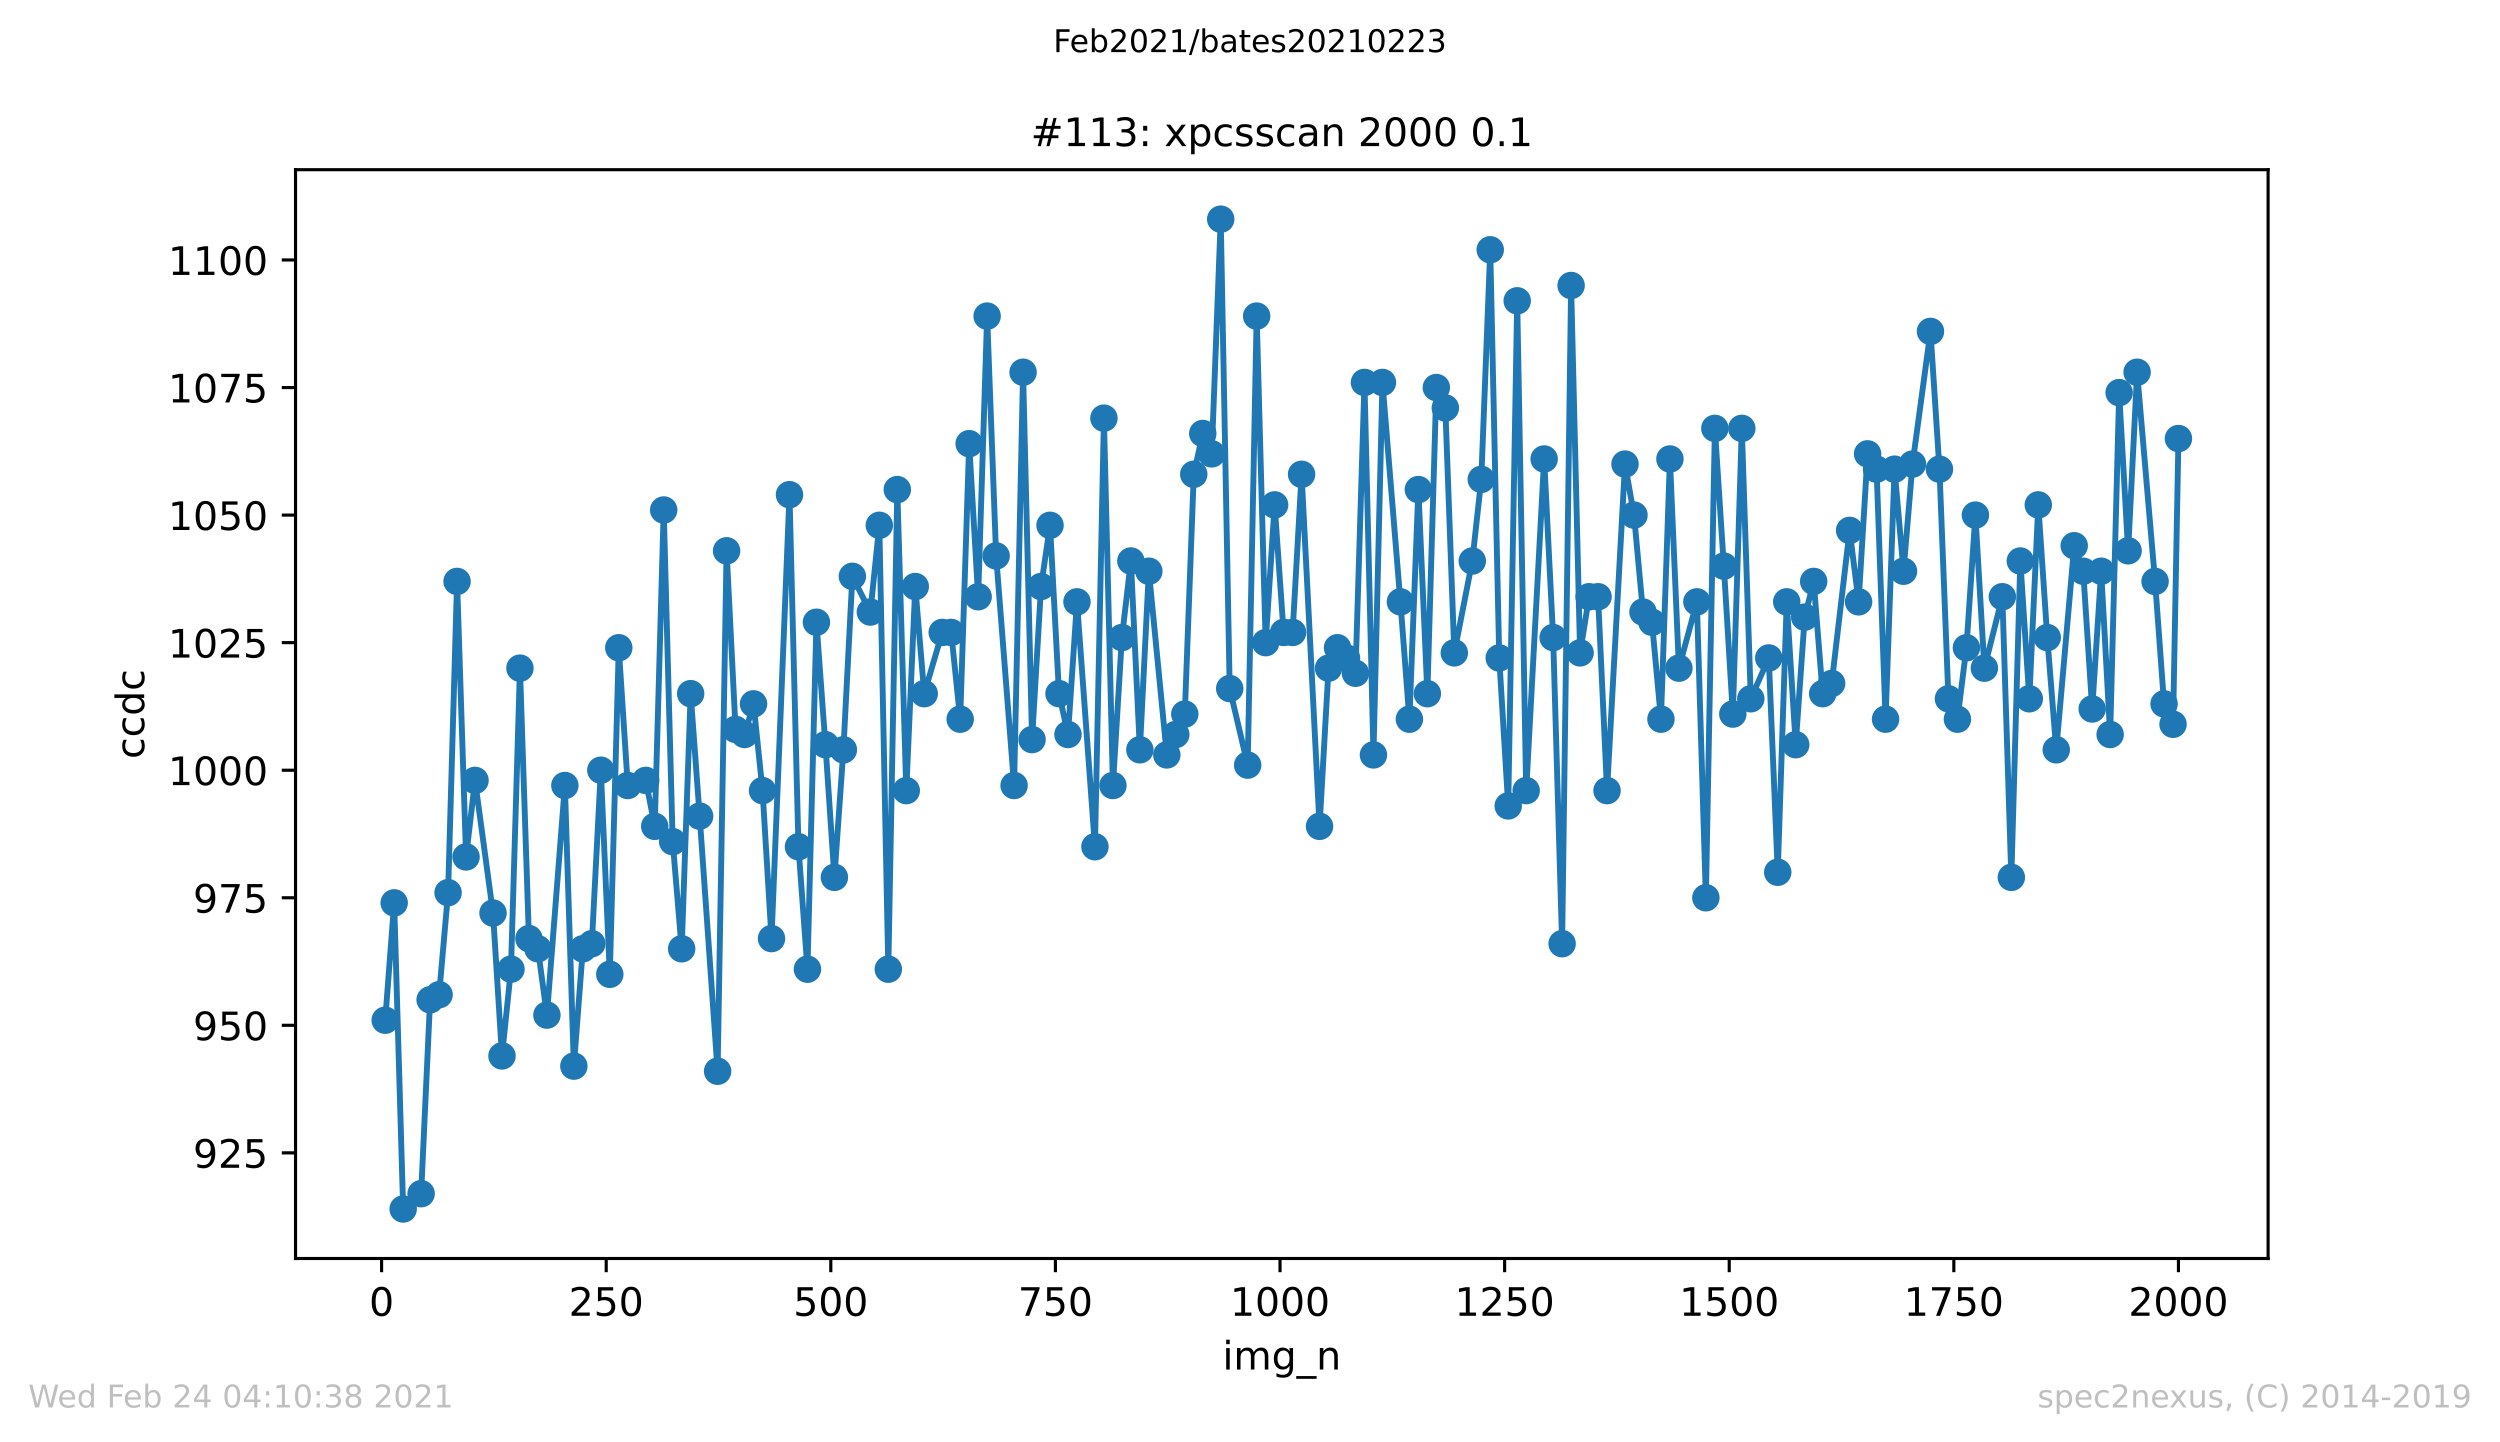 <?xml version="1.0" encoding="utf-8" standalone="no"?>
<!DOCTYPE svg PUBLIC "-//W3C//DTD SVG 1.1//EN"
  "http://www.w3.org/Graphics/SVG/1.1/DTD/svg11.dtd">
<!-- Created with matplotlib (https://matplotlib.org/) -->
<svg height="367.2pt" version="1.1" viewBox="0 0 636.48 367.2" width="636.48pt" xmlns="http://www.w3.org/2000/svg" xmlns:xlink="http://www.w3.org/1999/xlink">
 <defs>
  <style type="text/css">*{stroke-linecap:butt;stroke-linejoin:round;}</style>
 </defs>
 <g id="figure_1">
  <g id="patch_1">
   <path d="M 0 367.2 
L 636.48 367.2 
L 636.48 0 
L 0 0 
z
" style="fill:#ffffff;"/>
  </g>
  <g id="axes_1">
   <g id="patch_2">
    <path d="M 75.24 320.4 
L 577.44 320.4 
L 577.44 43.2 
L 75.24 43.2 
z
" style="fill:#ffffff;"/>
   </g>
   <g id="matplotlib.axis_1">
    <g id="xtick_1">
     <g id="line2d_1">
      <defs>
       <path d="M 0 0 
L 0 3.5 
" id="mc4f9c621b8" style="stroke:#000000;stroke-width:0.8;"/>
      </defs>
      <g>
       <use style="stroke:#000000;stroke-width:0.8;" x="97.152" xlink:href="#mc4f9c621b8" y="320.4"/>
      </g>
     </g>
     <g id="text_1">
      <!-- 0 -->
      <g transform="translate(93.971 334.998)scale(0.1 -0.1)">
       <defs>
        <path d="M 31.781 66.406 
Q 24.172 66.406 20.328 58.906 
Q 16.5 51.422 16.5 36.375 
Q 16.5 21.391 20.328 13.891 
Q 24.172 6.391 31.781 6.391 
Q 39.453 6.391 43.281 13.891 
Q 47.125 21.391 47.125 36.375 
Q 47.125 51.422 43.281 58.906 
Q 39.453 66.406 31.781 66.406 
z
M 31.781 74.219 
Q 44.047 74.219 50.516 64.516 
Q 56.984 54.828 56.984 36.375 
Q 56.984 17.969 50.516 8.266 
Q 44.047 -1.422 31.781 -1.422 
Q 19.531 -1.422 13.062 8.266 
Q 6.594 17.969 6.594 36.375 
Q 6.594 54.828 13.062 64.516 
Q 19.531 74.219 31.781 74.219 
z
" id="DejaVuSans-48"/>
       </defs>
       <use xlink:href="#DejaVuSans-48"/>
      </g>
     </g>
    </g>
    <g id="xtick_2">
     <g id="line2d_2">
      <g>
       <use style="stroke:#000000;stroke-width:0.8;" x="154.335" xlink:href="#mc4f9c621b8" y="320.4"/>
      </g>
     </g>
     <g id="text_2">
      <!-- 250 -->
      <g transform="translate(144.791 334.998)scale(0.1 -0.1)">
       <defs>
        <path d="M 19.188 8.297 
L 53.609 8.297 
L 53.609 0 
L 7.328 0 
L 7.328 8.297 
Q 12.938 14.109 22.625 23.891 
Q 32.328 33.688 34.812 36.531 
Q 39.547 41.844 41.422 45.531 
Q 43.312 49.219 43.312 52.781 
Q 43.312 58.594 39.234 62.25 
Q 35.156 65.922 28.609 65.922 
Q 23.969 65.922 18.812 64.312 
Q 13.672 62.703 7.812 59.422 
L 7.812 69.391 
Q 13.766 71.781 18.938 73 
Q 24.125 74.219 28.422 74.219 
Q 39.75 74.219 46.484 68.547 
Q 53.219 62.891 53.219 53.422 
Q 53.219 48.922 51.531 44.891 
Q 49.859 40.875 45.406 35.406 
Q 44.188 33.984 37.641 27.219 
Q 31.109 20.453 19.188 8.297 
z
" id="DejaVuSans-50"/>
        <path d="M 10.797 72.906 
L 49.516 72.906 
L 49.516 64.594 
L 19.828 64.594 
L 19.828 46.734 
Q 21.969 47.469 24.109 47.828 
Q 26.266 48.188 28.422 48.188 
Q 40.625 48.188 47.75 41.5 
Q 54.891 34.812 54.891 23.391 
Q 54.891 11.625 47.562 5.094 
Q 40.234 -1.422 26.906 -1.422 
Q 22.312 -1.422 17.547 -0.641 
Q 12.797 0.141 7.719 1.703 
L 7.719 11.625 
Q 12.109 9.234 16.797 8.062 
Q 21.484 6.891 26.703 6.891 
Q 35.156 6.891 40.078 11.328 
Q 45.016 15.766 45.016 23.391 
Q 45.016 31 40.078 35.438 
Q 35.156 39.891 26.703 39.891 
Q 22.75 39.891 18.812 39.016 
Q 14.891 38.141 10.797 36.281 
z
" id="DejaVuSans-53"/>
       </defs>
       <use xlink:href="#DejaVuSans-50"/>
       <use x="63.623" xlink:href="#DejaVuSans-53"/>
       <use x="127.246" xlink:href="#DejaVuSans-48"/>
      </g>
     </g>
    </g>
    <g id="xtick_3">
     <g id="line2d_3">
      <g>
       <use style="stroke:#000000;stroke-width:0.8;" x="211.517" xlink:href="#mc4f9c621b8" y="320.4"/>
      </g>
     </g>
     <g id="text_3">
      <!-- 500 -->
      <g transform="translate(201.974 334.998)scale(0.1 -0.1)">
       <use xlink:href="#DejaVuSans-53"/>
       <use x="63.623" xlink:href="#DejaVuSans-48"/>
       <use x="127.246" xlink:href="#DejaVuSans-48"/>
      </g>
     </g>
    </g>
    <g id="xtick_4">
     <g id="line2d_4">
      <g>
       <use style="stroke:#000000;stroke-width:0.8;" x="268.7" xlink:href="#mc4f9c621b8" y="320.4"/>
      </g>
     </g>
     <g id="text_4">
      <!-- 750 -->
      <g transform="translate(259.156 334.998)scale(0.1 -0.1)">
       <defs>
        <path d="M 8.203 72.906 
L 55.078 72.906 
L 55.078 68.703 
L 28.609 0 
L 18.312 0 
L 43.219 64.594 
L 8.203 64.594 
z
" id="DejaVuSans-55"/>
       </defs>
       <use xlink:href="#DejaVuSans-55"/>
       <use x="63.623" xlink:href="#DejaVuSans-53"/>
       <use x="127.246" xlink:href="#DejaVuSans-48"/>
      </g>
     </g>
    </g>
    <g id="xtick_5">
     <g id="line2d_5">
      <g>
       <use style="stroke:#000000;stroke-width:0.8;" x="325.883" xlink:href="#mc4f9c621b8" y="320.4"/>
      </g>
     </g>
     <g id="text_5">
      <!-- 1000 -->
      <g transform="translate(313.158 334.998)scale(0.1 -0.1)">
       <defs>
        <path d="M 12.406 8.297 
L 28.516 8.297 
L 28.516 63.922 
L 10.984 60.406 
L 10.984 69.391 
L 28.422 72.906 
L 38.281 72.906 
L 38.281 8.297 
L 54.391 8.297 
L 54.391 0 
L 12.406 0 
z
" id="DejaVuSans-49"/>
       </defs>
       <use xlink:href="#DejaVuSans-49"/>
       <use x="63.623" xlink:href="#DejaVuSans-48"/>
       <use x="127.246" xlink:href="#DejaVuSans-48"/>
       <use x="190.869" xlink:href="#DejaVuSans-48"/>
      </g>
     </g>
    </g>
    <g id="xtick_6">
     <g id="line2d_6">
      <g>
       <use style="stroke:#000000;stroke-width:0.8;" x="383.065" xlink:href="#mc4f9c621b8" y="320.4"/>
      </g>
     </g>
     <g id="text_6">
      <!-- 1250 -->
      <g transform="translate(370.34 334.998)scale(0.1 -0.1)">
       <use xlink:href="#DejaVuSans-49"/>
       <use x="63.623" xlink:href="#DejaVuSans-50"/>
       <use x="127.246" xlink:href="#DejaVuSans-53"/>
       <use x="190.869" xlink:href="#DejaVuSans-48"/>
      </g>
     </g>
    </g>
    <g id="xtick_7">
     <g id="line2d_7">
      <g>
       <use style="stroke:#000000;stroke-width:0.8;" x="440.248" xlink:href="#mc4f9c621b8" y="320.4"/>
      </g>
     </g>
     <g id="text_7">
      <!-- 1500 -->
      <g transform="translate(427.523 334.998)scale(0.1 -0.1)">
       <use xlink:href="#DejaVuSans-49"/>
       <use x="63.623" xlink:href="#DejaVuSans-53"/>
       <use x="127.246" xlink:href="#DejaVuSans-48"/>
       <use x="190.869" xlink:href="#DejaVuSans-48"/>
      </g>
     </g>
    </g>
    <g id="xtick_8">
     <g id="line2d_8">
      <g>
       <use style="stroke:#000000;stroke-width:0.8;" x="497.43" xlink:href="#mc4f9c621b8" y="320.4"/>
      </g>
     </g>
     <g id="text_8">
      <!-- 1750 -->
      <g transform="translate(484.705 334.998)scale(0.1 -0.1)">
       <use xlink:href="#DejaVuSans-49"/>
       <use x="63.623" xlink:href="#DejaVuSans-55"/>
       <use x="127.246" xlink:href="#DejaVuSans-53"/>
       <use x="190.869" xlink:href="#DejaVuSans-48"/>
      </g>
     </g>
    </g>
    <g id="xtick_9">
     <g id="line2d_9">
      <g>
       <use style="stroke:#000000;stroke-width:0.8;" x="554.613" xlink:href="#mc4f9c621b8" y="320.4"/>
      </g>
     </g>
     <g id="text_9">
      <!-- 2000 -->
      <g transform="translate(541.888 334.998)scale(0.1 -0.1)">
       <use xlink:href="#DejaVuSans-50"/>
       <use x="63.623" xlink:href="#DejaVuSans-48"/>
       <use x="127.246" xlink:href="#DejaVuSans-48"/>
       <use x="190.869" xlink:href="#DejaVuSans-48"/>
      </g>
     </g>
    </g>
    <g id="text_10">
     <!-- img_n -->
     <g transform="translate(311.238 348.677)scale(0.1 -0.1)">
      <defs>
       <path d="M 9.422 54.688 
L 18.406 54.688 
L 18.406 0 
L 9.422 0 
z
M 9.422 75.984 
L 18.406 75.984 
L 18.406 64.594 
L 9.422 64.594 
z
" id="DejaVuSans-105"/>
       <path d="M 52 44.188 
Q 55.375 50.25 60.062 53.125 
Q 64.75 56 71.094 56 
Q 79.641 56 84.281 50.016 
Q 88.922 44.047 88.922 33.016 
L 88.922 0 
L 79.891 0 
L 79.891 32.719 
Q 79.891 40.578 77.094 44.375 
Q 74.312 48.188 68.609 48.188 
Q 61.625 48.188 57.562 43.547 
Q 53.516 38.922 53.516 30.906 
L 53.516 0 
L 44.484 0 
L 44.484 32.719 
Q 44.484 40.625 41.703 44.406 
Q 38.922 48.188 33.109 48.188 
Q 26.219 48.188 22.156 43.531 
Q 18.109 38.875 18.109 30.906 
L 18.109 0 
L 9.078 0 
L 9.078 54.688 
L 18.109 54.688 
L 18.109 46.188 
Q 21.188 51.219 25.484 53.609 
Q 29.781 56 35.688 56 
Q 41.656 56 45.828 52.969 
Q 50 49.953 52 44.188 
z
" id="DejaVuSans-109"/>
       <path d="M 45.406 27.984 
Q 45.406 37.75 41.375 43.109 
Q 37.359 48.484 30.078 48.484 
Q 22.859 48.484 18.828 43.109 
Q 14.797 37.75 14.797 27.984 
Q 14.797 18.266 18.828 12.891 
Q 22.859 7.516 30.078 7.516 
Q 37.359 7.516 41.375 12.891 
Q 45.406 18.266 45.406 27.984 
z
M 54.391 6.781 
Q 54.391 -7.172 48.188 -13.984 
Q 42 -20.797 29.203 -20.797 
Q 24.469 -20.797 20.266 -20.094 
Q 16.062 -19.391 12.109 -17.922 
L 12.109 -9.188 
Q 16.062 -11.328 19.922 -12.344 
Q 23.781 -13.375 27.781 -13.375 
Q 36.625 -13.375 41.016 -8.766 
Q 45.406 -4.156 45.406 5.172 
L 45.406 9.625 
Q 42.625 4.781 38.281 2.391 
Q 33.938 0 27.875 0 
Q 17.828 0 11.672 7.656 
Q 5.516 15.328 5.516 27.984 
Q 5.516 40.672 11.672 48.328 
Q 17.828 56 27.875 56 
Q 33.938 56 38.281 53.609 
Q 42.625 51.219 45.406 46.391 
L 45.406 54.688 
L 54.391 54.688 
z
" id="DejaVuSans-103"/>
       <path d="M 50.984 -16.609 
L 50.984 -23.578 
L -0.984 -23.578 
L -0.984 -16.609 
z
" id="DejaVuSans-95"/>
       <path d="M 54.891 33.016 
L 54.891 0 
L 45.906 0 
L 45.906 32.719 
Q 45.906 40.484 42.875 44.328 
Q 39.844 48.188 33.797 48.188 
Q 26.516 48.188 22.312 43.547 
Q 18.109 38.922 18.109 30.906 
L 18.109 0 
L 9.078 0 
L 9.078 54.688 
L 18.109 54.688 
L 18.109 46.188 
Q 21.344 51.125 25.703 53.562 
Q 30.078 56 35.797 56 
Q 45.219 56 50.047 50.172 
Q 54.891 44.344 54.891 33.016 
z
" id="DejaVuSans-110"/>
      </defs>
      <use xlink:href="#DejaVuSans-105"/>
      <use x="27.783" xlink:href="#DejaVuSans-109"/>
      <use x="125.195" xlink:href="#DejaVuSans-103"/>
      <use x="188.672" xlink:href="#DejaVuSans-95"/>
      <use x="238.672" xlink:href="#DejaVuSans-110"/>
     </g>
    </g>
   </g>
   <g id="matplotlib.axis_2">
    <g id="ytick_1">
     <g id="line2d_10">
      <defs>
       <path d="M 0 0 
L -3.5 0 
" id="m27875264fd" style="stroke:#000000;stroke-width:0.8;"/>
      </defs>
      <g>
       <use style="stroke:#000000;stroke-width:0.8;" x="75.24" xlink:href="#m27875264fd" y="293.511"/>
      </g>
     </g>
     <g id="text_11">
      <!-- 925 -->
      <g transform="translate(49.153 297.311)scale(0.1 -0.1)">
       <defs>
        <path d="M 10.984 1.516 
L 10.984 10.5 
Q 14.703 8.734 18.5 7.812 
Q 22.312 6.891 25.984 6.891 
Q 35.75 6.891 40.891 13.453 
Q 46.047 20.016 46.781 33.406 
Q 43.953 29.203 39.594 26.953 
Q 35.25 24.703 29.984 24.703 
Q 19.047 24.703 12.672 31.312 
Q 6.297 37.938 6.297 49.422 
Q 6.297 60.641 12.938 67.422 
Q 19.578 74.219 30.609 74.219 
Q 43.266 74.219 49.922 64.516 
Q 56.594 54.828 56.594 36.375 
Q 56.594 19.141 48.406 8.859 
Q 40.234 -1.422 26.422 -1.422 
Q 22.703 -1.422 18.891 -0.688 
Q 15.094 0.047 10.984 1.516 
z
M 30.609 32.422 
Q 37.25 32.422 41.125 36.953 
Q 45.016 41.5 45.016 49.422 
Q 45.016 57.281 41.125 61.844 
Q 37.25 66.406 30.609 66.406 
Q 23.969 66.406 20.094 61.844 
Q 16.219 57.281 16.219 49.422 
Q 16.219 41.5 20.094 36.953 
Q 23.969 32.422 30.609 32.422 
z
" id="DejaVuSans-57"/>
       </defs>
       <use xlink:href="#DejaVuSans-57"/>
       <use x="63.623" xlink:href="#DejaVuSans-50"/>
       <use x="127.246" xlink:href="#DejaVuSans-53"/>
      </g>
     </g>
    </g>
    <g id="ytick_2">
     <g id="line2d_11">
      <g>
       <use style="stroke:#000000;stroke-width:0.8;" x="75.24" xlink:href="#m27875264fd" y="261.037"/>
      </g>
     </g>
     <g id="text_12">
      <!-- 950 -->
      <g transform="translate(49.153 264.836)scale(0.1 -0.1)">
       <use xlink:href="#DejaVuSans-57"/>
       <use x="63.623" xlink:href="#DejaVuSans-53"/>
       <use x="127.246" xlink:href="#DejaVuSans-48"/>
      </g>
     </g>
    </g>
    <g id="ytick_3">
     <g id="line2d_12">
      <g>
       <use style="stroke:#000000;stroke-width:0.8;" x="75.24" xlink:href="#m27875264fd" y="228.563"/>
      </g>
     </g>
     <g id="text_13">
      <!-- 975 -->
      <g transform="translate(49.153 232.362)scale(0.1 -0.1)">
       <use xlink:href="#DejaVuSans-57"/>
       <use x="63.623" xlink:href="#DejaVuSans-55"/>
       <use x="127.246" xlink:href="#DejaVuSans-53"/>
      </g>
     </g>
    </g>
    <g id="ytick_4">
     <g id="line2d_13">
      <g>
       <use style="stroke:#000000;stroke-width:0.8;" x="75.24" xlink:href="#m27875264fd" y="196.089"/>
      </g>
     </g>
     <g id="text_14">
      <!-- 1000 -->
      <g transform="translate(42.79 199.888)scale(0.1 -0.1)">
       <use xlink:href="#DejaVuSans-49"/>
       <use x="63.623" xlink:href="#DejaVuSans-48"/>
       <use x="127.246" xlink:href="#DejaVuSans-48"/>
       <use x="190.869" xlink:href="#DejaVuSans-48"/>
      </g>
     </g>
    </g>
    <g id="ytick_5">
     <g id="line2d_14">
      <g>
       <use style="stroke:#000000;stroke-width:0.8;" x="75.24" xlink:href="#m27875264fd" y="163.614"/>
      </g>
     </g>
     <g id="text_15">
      <!-- 1025 -->
      <g transform="translate(42.79 167.414)scale(0.1 -0.1)">
       <use xlink:href="#DejaVuSans-49"/>
       <use x="63.623" xlink:href="#DejaVuSans-48"/>
       <use x="127.246" xlink:href="#DejaVuSans-50"/>
       <use x="190.869" xlink:href="#DejaVuSans-53"/>
      </g>
     </g>
    </g>
    <g id="ytick_6">
     <g id="line2d_15">
      <g>
       <use style="stroke:#000000;stroke-width:0.8;" x="75.24" xlink:href="#m27875264fd" y="131.14"/>
      </g>
     </g>
     <g id="text_16">
      <!-- 1050 -->
      <g transform="translate(42.79 134.939)scale(0.1 -0.1)">
       <use xlink:href="#DejaVuSans-49"/>
       <use x="63.623" xlink:href="#DejaVuSans-48"/>
       <use x="127.246" xlink:href="#DejaVuSans-53"/>
       <use x="190.869" xlink:href="#DejaVuSans-48"/>
      </g>
     </g>
    </g>
    <g id="ytick_7">
     <g id="line2d_16">
      <g>
       <use style="stroke:#000000;stroke-width:0.8;" x="75.24" xlink:href="#m27875264fd" y="98.666"/>
      </g>
     </g>
     <g id="text_17">
      <!-- 1075 -->
      <g transform="translate(42.79 102.465)scale(0.1 -0.1)">
       <use xlink:href="#DejaVuSans-49"/>
       <use x="63.623" xlink:href="#DejaVuSans-48"/>
       <use x="127.246" xlink:href="#DejaVuSans-55"/>
       <use x="190.869" xlink:href="#DejaVuSans-53"/>
      </g>
     </g>
    </g>
    <g id="ytick_8">
     <g id="line2d_17">
      <g>
       <use style="stroke:#000000;stroke-width:0.8;" x="75.24" xlink:href="#m27875264fd" y="66.192"/>
      </g>
     </g>
     <g id="text_18">
      <!-- 1100 -->
      <g transform="translate(42.79 69.991)scale(0.1 -0.1)">
       <use xlink:href="#DejaVuSans-49"/>
       <use x="63.623" xlink:href="#DejaVuSans-49"/>
       <use x="127.246" xlink:href="#DejaVuSans-48"/>
       <use x="190.869" xlink:href="#DejaVuSans-48"/>
      </g>
     </g>
    </g>
    <g id="text_19">
     <!-- ccdc -->
     <g transform="translate(36.71 193.222)rotate(-90)scale(0.1 -0.1)">
      <defs>
       <path d="M 48.781 52.594 
L 48.781 44.188 
Q 44.969 46.297 41.141 47.344 
Q 37.312 48.391 33.406 48.391 
Q 24.656 48.391 19.812 42.844 
Q 14.984 37.312 14.984 27.297 
Q 14.984 17.281 19.812 11.734 
Q 24.656 6.203 33.406 6.203 
Q 37.312 6.203 41.141 7.25 
Q 44.969 8.297 48.781 10.406 
L 48.781 2.094 
Q 45.016 0.344 40.984 -0.531 
Q 36.969 -1.422 32.422 -1.422 
Q 20.062 -1.422 12.781 6.344 
Q 5.516 14.109 5.516 27.297 
Q 5.516 40.672 12.859 48.328 
Q 20.219 56 33.016 56 
Q 37.156 56 41.109 55.141 
Q 45.062 54.297 48.781 52.594 
z
" id="DejaVuSans-99"/>
       <path d="M 45.406 46.391 
L 45.406 75.984 
L 54.391 75.984 
L 54.391 0 
L 45.406 0 
L 45.406 8.203 
Q 42.578 3.328 38.25 0.953 
Q 33.938 -1.422 27.875 -1.422 
Q 17.969 -1.422 11.734 6.484 
Q 5.516 14.406 5.516 27.297 
Q 5.516 40.188 11.734 48.094 
Q 17.969 56 27.875 56 
Q 33.938 56 38.25 53.625 
Q 42.578 51.266 45.406 46.391 
z
M 14.797 27.297 
Q 14.797 17.391 18.875 11.75 
Q 22.953 6.109 30.078 6.109 
Q 37.203 6.109 41.297 11.75 
Q 45.406 17.391 45.406 27.297 
Q 45.406 37.203 41.297 42.844 
Q 37.203 48.484 30.078 48.484 
Q 22.953 48.484 18.875 42.844 
Q 14.797 37.203 14.797 27.297 
z
" id="DejaVuSans-100"/>
      </defs>
      <use xlink:href="#DejaVuSans-99"/>
      <use x="54.98" xlink:href="#DejaVuSans-99"/>
      <use x="109.961" xlink:href="#DejaVuSans-100"/>
      <use x="173.438" xlink:href="#DejaVuSans-99"/>
     </g>
    </g>
   </g>
   <g id="line2d_18">
    <path clip-path="url(#pc8fe4d34df)" d="M 98.067 259.738 
L 100.355 229.862 
L 102.642 307.8 
L 107.216 303.903 
L 109.504 254.542 
L 111.791 253.243 
L 114.078 227.264 
L 116.366 148.027 
L 118.653 218.171 
L 120.94 198.687 
L 125.515 232.46 
L 127.802 268.831 
L 130.089 246.748 
L 132.377 170.109 
L 134.664 238.955 
L 136.951 241.553 
L 139.239 258.439 
L 143.813 199.986 
L 146.101 271.429 
L 148.388 241.553 
L 150.675 240.254 
L 152.963 196.089 
L 155.25 248.047 
L 157.537 164.913 
L 159.824 199.986 
L 164.399 198.687 
L 166.686 210.377 
L 168.974 129.841 
L 171.261 214.274 
L 173.548 241.553 
L 175.836 176.604 
L 178.123 207.779 
L 182.697 272.728 
L 184.985 140.233 
L 187.272 185.697 
L 189.559 186.996 
L 191.847 179.202 
L 194.134 201.285 
L 196.421 238.955 
L 200.996 125.944 
L 203.283 215.573 
L 205.57 246.748 
L 207.858 158.419 
L 210.145 189.594 
L 212.432 223.367 
L 214.72 190.893 
L 217.007 146.728 
L 221.582 155.821 
L 223.869 133.738 
L 226.156 246.748 
L 228.443 124.645 
L 230.731 201.285 
L 233.018 149.326 
L 235.305 176.604 
L 239.88 161.016 
L 242.167 161.016 
L 244.455 183.099 
L 246.742 112.955 
L 249.029 151.924 
L 251.316 80.48 
L 253.604 141.532 
L 258.178 199.986 
L 260.466 94.769 
L 262.753 188.295 
L 265.04 149.326 
L 267.328 133.738 
L 269.615 176.604 
L 271.902 186.996 
L 274.19 153.223 
L 278.764 215.573 
L 281.051 106.46 
L 283.339 199.986 
L 285.626 162.315 
L 287.913 142.831 
L 290.201 190.893 
L 292.488 145.429 
L 297.063 192.192 
L 301.637 181.8 
L 303.924 120.748 
L 306.212 110.357 
L 308.499 115.553 
L 310.786 55.8 
L 313.074 175.305 
L 317.648 194.79 
L 319.936 80.48 
L 322.223 163.614 
L 324.51 128.542 
L 326.797 161.016 
L 329.085 161.016 
L 331.372 120.748 
L 335.947 210.377 
L 338.234 170.109 
L 340.521 164.913 
L 342.809 167.511 
L 345.096 171.408 
L 347.383 97.367 
L 349.67 192.192 
L 351.958 97.367 
L 356.532 153.223 
L 358.82 183.099 
L 361.107 124.645 
L 363.394 176.604 
L 365.682 98.666 
L 367.969 103.862 
L 370.256 166.212 
L 374.831 142.831 
L 377.118 122.047 
L 379.405 63.594 
L 381.693 167.511 
L 383.98 205.181 
L 386.267 76.584 
L 388.555 201.285 
L 393.129 116.852 
L 395.417 162.315 
L 397.704 240.254 
L 399.991 72.687 
L 402.278 166.212 
L 404.566 151.924 
L 406.853 151.924 
L 409.14 201.285 
L 413.715 118.151 
L 416.002 131.14 
L 418.29 155.821 
L 420.577 158.419 
L 422.864 183.099 
L 425.151 116.852 
L 427.439 170.109 
L 432.013 153.223 
L 434.301 228.563 
L 436.588 109.058 
L 438.875 144.13 
L 441.163 181.8 
L 443.45 109.058 
L 445.737 177.903 
L 450.312 167.511 
L 452.599 222.068 
L 454.886 153.223 
L 457.174 189.594 
L 459.461 157.12 
L 461.748 148.027 
L 464.036 176.604 
L 466.323 174.006 
L 470.897 135.037 
L 473.185 153.223 
L 475.472 115.553 
L 477.759 119.449 
L 480.047 183.099 
L 482.334 119.449 
L 484.621 145.429 
L 486.909 118.151 
L 491.483 84.377 
L 493.77 119.449 
L 496.058 177.903 
L 498.345 183.099 
L 500.632 164.913 
L 502.92 131.14 
L 505.207 170.109 
L 509.782 151.924 
L 512.069 223.367 
L 514.356 142.831 
L 516.644 177.903 
L 518.931 128.542 
L 521.218 162.315 
L 523.505 190.893 
L 528.08 138.934 
L 530.367 145.429 
L 532.655 180.501 
L 534.942 145.429 
L 537.229 186.996 
L 539.517 99.965 
L 541.804 140.233 
L 544.091 94.769 
L 548.666 148.027 
L 550.953 179.202 
L 553.24 184.398 
L 554.613 111.656 
L 554.613 111.656 
" style="fill:none;stroke:#1f77b4;stroke-linecap:square;stroke-width:1.5;"/>
    <defs>
     <path d="M 0 3 
C 0.796 3 1.559 2.684 2.121 2.121 
C 2.684 1.559 3 0.796 3 0 
C 3 -0.796 2.684 -1.559 2.121 -2.121 
C 1.559 -2.684 0.796 -3 0 -3 
C -0.796 -3 -1.559 -2.684 -2.121 -2.121 
C -2.684 -1.559 -3 -0.796 -3 0 
C -3 0.796 -2.684 1.559 -2.121 2.121 
C -1.559 2.684 -0.796 3 0 3 
z
" id="m22f9bd5624" style="stroke:#1f77b4;"/>
    </defs>
    <g clip-path="url(#pc8fe4d34df)">
     <use style="fill:#1f77b4;stroke:#1f77b4;" x="98.067" xlink:href="#m22f9bd5624" y="259.738"/>
     <use style="fill:#1f77b4;stroke:#1f77b4;" x="100.355" xlink:href="#m22f9bd5624" y="229.862"/>
     <use style="fill:#1f77b4;stroke:#1f77b4;" x="102.642" xlink:href="#m22f9bd5624" y="307.8"/>
     <use style="fill:#1f77b4;stroke:#1f77b4;" x="107.216" xlink:href="#m22f9bd5624" y="303.903"/>
     <use style="fill:#1f77b4;stroke:#1f77b4;" x="109.504" xlink:href="#m22f9bd5624" y="254.542"/>
     <use style="fill:#1f77b4;stroke:#1f77b4;" x="111.791" xlink:href="#m22f9bd5624" y="253.243"/>
     <use style="fill:#1f77b4;stroke:#1f77b4;" x="114.078" xlink:href="#m22f9bd5624" y="227.264"/>
     <use style="fill:#1f77b4;stroke:#1f77b4;" x="116.366" xlink:href="#m22f9bd5624" y="148.027"/>
     <use style="fill:#1f77b4;stroke:#1f77b4;" x="118.653" xlink:href="#m22f9bd5624" y="218.171"/>
     <use style="fill:#1f77b4;stroke:#1f77b4;" x="120.94" xlink:href="#m22f9bd5624" y="198.687"/>
     <use style="fill:#1f77b4;stroke:#1f77b4;" x="125.515" xlink:href="#m22f9bd5624" y="232.46"/>
     <use style="fill:#1f77b4;stroke:#1f77b4;" x="127.802" xlink:href="#m22f9bd5624" y="268.831"/>
     <use style="fill:#1f77b4;stroke:#1f77b4;" x="130.089" xlink:href="#m22f9bd5624" y="246.748"/>
     <use style="fill:#1f77b4;stroke:#1f77b4;" x="132.377" xlink:href="#m22f9bd5624" y="170.109"/>
     <use style="fill:#1f77b4;stroke:#1f77b4;" x="134.664" xlink:href="#m22f9bd5624" y="238.955"/>
     <use style="fill:#1f77b4;stroke:#1f77b4;" x="136.951" xlink:href="#m22f9bd5624" y="241.553"/>
     <use style="fill:#1f77b4;stroke:#1f77b4;" x="139.239" xlink:href="#m22f9bd5624" y="258.439"/>
     <use style="fill:#1f77b4;stroke:#1f77b4;" x="143.813" xlink:href="#m22f9bd5624" y="199.986"/>
     <use style="fill:#1f77b4;stroke:#1f77b4;" x="146.101" xlink:href="#m22f9bd5624" y="271.429"/>
     <use style="fill:#1f77b4;stroke:#1f77b4;" x="148.388" xlink:href="#m22f9bd5624" y="241.553"/>
     <use style="fill:#1f77b4;stroke:#1f77b4;" x="150.675" xlink:href="#m22f9bd5624" y="240.254"/>
     <use style="fill:#1f77b4;stroke:#1f77b4;" x="152.963" xlink:href="#m22f9bd5624" y="196.089"/>
     <use style="fill:#1f77b4;stroke:#1f77b4;" x="155.25" xlink:href="#m22f9bd5624" y="248.047"/>
     <use style="fill:#1f77b4;stroke:#1f77b4;" x="157.537" xlink:href="#m22f9bd5624" y="164.913"/>
     <use style="fill:#1f77b4;stroke:#1f77b4;" x="159.824" xlink:href="#m22f9bd5624" y="199.986"/>
     <use style="fill:#1f77b4;stroke:#1f77b4;" x="164.399" xlink:href="#m22f9bd5624" y="198.687"/>
     <use style="fill:#1f77b4;stroke:#1f77b4;" x="166.686" xlink:href="#m22f9bd5624" y="210.377"/>
     <use style="fill:#1f77b4;stroke:#1f77b4;" x="168.974" xlink:href="#m22f9bd5624" y="129.841"/>
     <use style="fill:#1f77b4;stroke:#1f77b4;" x="171.261" xlink:href="#m22f9bd5624" y="214.274"/>
     <use style="fill:#1f77b4;stroke:#1f77b4;" x="173.548" xlink:href="#m22f9bd5624" y="241.553"/>
     <use style="fill:#1f77b4;stroke:#1f77b4;" x="175.836" xlink:href="#m22f9bd5624" y="176.604"/>
     <use style="fill:#1f77b4;stroke:#1f77b4;" x="178.123" xlink:href="#m22f9bd5624" y="207.779"/>
     <use style="fill:#1f77b4;stroke:#1f77b4;" x="182.697" xlink:href="#m22f9bd5624" y="272.728"/>
     <use style="fill:#1f77b4;stroke:#1f77b4;" x="184.985" xlink:href="#m22f9bd5624" y="140.233"/>
     <use style="fill:#1f77b4;stroke:#1f77b4;" x="187.272" xlink:href="#m22f9bd5624" y="185.697"/>
     <use style="fill:#1f77b4;stroke:#1f77b4;" x="189.559" xlink:href="#m22f9bd5624" y="186.996"/>
     <use style="fill:#1f77b4;stroke:#1f77b4;" x="191.847" xlink:href="#m22f9bd5624" y="179.202"/>
     <use style="fill:#1f77b4;stroke:#1f77b4;" x="194.134" xlink:href="#m22f9bd5624" y="201.285"/>
     <use style="fill:#1f77b4;stroke:#1f77b4;" x="196.421" xlink:href="#m22f9bd5624" y="238.955"/>
     <use style="fill:#1f77b4;stroke:#1f77b4;" x="200.996" xlink:href="#m22f9bd5624" y="125.944"/>
     <use style="fill:#1f77b4;stroke:#1f77b4;" x="203.283" xlink:href="#m22f9bd5624" y="215.573"/>
     <use style="fill:#1f77b4;stroke:#1f77b4;" x="205.57" xlink:href="#m22f9bd5624" y="246.748"/>
     <use style="fill:#1f77b4;stroke:#1f77b4;" x="207.858" xlink:href="#m22f9bd5624" y="158.419"/>
     <use style="fill:#1f77b4;stroke:#1f77b4;" x="210.145" xlink:href="#m22f9bd5624" y="189.594"/>
     <use style="fill:#1f77b4;stroke:#1f77b4;" x="212.432" xlink:href="#m22f9bd5624" y="223.367"/>
     <use style="fill:#1f77b4;stroke:#1f77b4;" x="214.72" xlink:href="#m22f9bd5624" y="190.893"/>
     <use style="fill:#1f77b4;stroke:#1f77b4;" x="217.007" xlink:href="#m22f9bd5624" y="146.728"/>
     <use style="fill:#1f77b4;stroke:#1f77b4;" x="221.582" xlink:href="#m22f9bd5624" y="155.821"/>
     <use style="fill:#1f77b4;stroke:#1f77b4;" x="223.869" xlink:href="#m22f9bd5624" y="133.738"/>
     <use style="fill:#1f77b4;stroke:#1f77b4;" x="226.156" xlink:href="#m22f9bd5624" y="246.748"/>
     <use style="fill:#1f77b4;stroke:#1f77b4;" x="228.443" xlink:href="#m22f9bd5624" y="124.645"/>
     <use style="fill:#1f77b4;stroke:#1f77b4;" x="230.731" xlink:href="#m22f9bd5624" y="201.285"/>
     <use style="fill:#1f77b4;stroke:#1f77b4;" x="233.018" xlink:href="#m22f9bd5624" y="149.326"/>
     <use style="fill:#1f77b4;stroke:#1f77b4;" x="235.305" xlink:href="#m22f9bd5624" y="176.604"/>
     <use style="fill:#1f77b4;stroke:#1f77b4;" x="239.88" xlink:href="#m22f9bd5624" y="161.016"/>
     <use style="fill:#1f77b4;stroke:#1f77b4;" x="242.167" xlink:href="#m22f9bd5624" y="161.016"/>
     <use style="fill:#1f77b4;stroke:#1f77b4;" x="244.455" xlink:href="#m22f9bd5624" y="183.099"/>
     <use style="fill:#1f77b4;stroke:#1f77b4;" x="246.742" xlink:href="#m22f9bd5624" y="112.955"/>
     <use style="fill:#1f77b4;stroke:#1f77b4;" x="249.029" xlink:href="#m22f9bd5624" y="151.924"/>
     <use style="fill:#1f77b4;stroke:#1f77b4;" x="251.316" xlink:href="#m22f9bd5624" y="80.48"/>
     <use style="fill:#1f77b4;stroke:#1f77b4;" x="253.604" xlink:href="#m22f9bd5624" y="141.532"/>
     <use style="fill:#1f77b4;stroke:#1f77b4;" x="258.178" xlink:href="#m22f9bd5624" y="199.986"/>
     <use style="fill:#1f77b4;stroke:#1f77b4;" x="260.466" xlink:href="#m22f9bd5624" y="94.769"/>
     <use style="fill:#1f77b4;stroke:#1f77b4;" x="262.753" xlink:href="#m22f9bd5624" y="188.295"/>
     <use style="fill:#1f77b4;stroke:#1f77b4;" x="265.04" xlink:href="#m22f9bd5624" y="149.326"/>
     <use style="fill:#1f77b4;stroke:#1f77b4;" x="267.328" xlink:href="#m22f9bd5624" y="133.738"/>
     <use style="fill:#1f77b4;stroke:#1f77b4;" x="269.615" xlink:href="#m22f9bd5624" y="176.604"/>
     <use style="fill:#1f77b4;stroke:#1f77b4;" x="271.902" xlink:href="#m22f9bd5624" y="186.996"/>
     <use style="fill:#1f77b4;stroke:#1f77b4;" x="274.19" xlink:href="#m22f9bd5624" y="153.223"/>
     <use style="fill:#1f77b4;stroke:#1f77b4;" x="278.764" xlink:href="#m22f9bd5624" y="215.573"/>
     <use style="fill:#1f77b4;stroke:#1f77b4;" x="281.051" xlink:href="#m22f9bd5624" y="106.46"/>
     <use style="fill:#1f77b4;stroke:#1f77b4;" x="283.339" xlink:href="#m22f9bd5624" y="199.986"/>
     <use style="fill:#1f77b4;stroke:#1f77b4;" x="285.626" xlink:href="#m22f9bd5624" y="162.315"/>
     <use style="fill:#1f77b4;stroke:#1f77b4;" x="287.913" xlink:href="#m22f9bd5624" y="142.831"/>
     <use style="fill:#1f77b4;stroke:#1f77b4;" x="290.201" xlink:href="#m22f9bd5624" y="190.893"/>
     <use style="fill:#1f77b4;stroke:#1f77b4;" x="292.488" xlink:href="#m22f9bd5624" y="145.429"/>
     <use style="fill:#1f77b4;stroke:#1f77b4;" x="297.063" xlink:href="#m22f9bd5624" y="192.192"/>
     <use style="fill:#1f77b4;stroke:#1f77b4;" x="299.35" xlink:href="#m22f9bd5624" y="186.996"/>
     <use style="fill:#1f77b4;stroke:#1f77b4;" x="301.637" xlink:href="#m22f9bd5624" y="181.8"/>
     <use style="fill:#1f77b4;stroke:#1f77b4;" x="303.924" xlink:href="#m22f9bd5624" y="120.748"/>
     <use style="fill:#1f77b4;stroke:#1f77b4;" x="306.212" xlink:href="#m22f9bd5624" y="110.357"/>
     <use style="fill:#1f77b4;stroke:#1f77b4;" x="308.499" xlink:href="#m22f9bd5624" y="115.553"/>
     <use style="fill:#1f77b4;stroke:#1f77b4;" x="310.786" xlink:href="#m22f9bd5624" y="55.8"/>
     <use style="fill:#1f77b4;stroke:#1f77b4;" x="313.074" xlink:href="#m22f9bd5624" y="175.305"/>
     <use style="fill:#1f77b4;stroke:#1f77b4;" x="317.648" xlink:href="#m22f9bd5624" y="194.79"/>
     <use style="fill:#1f77b4;stroke:#1f77b4;" x="319.936" xlink:href="#m22f9bd5624" y="80.48"/>
     <use style="fill:#1f77b4;stroke:#1f77b4;" x="322.223" xlink:href="#m22f9bd5624" y="163.614"/>
     <use style="fill:#1f77b4;stroke:#1f77b4;" x="324.51" xlink:href="#m22f9bd5624" y="128.542"/>
     <use style="fill:#1f77b4;stroke:#1f77b4;" x="326.797" xlink:href="#m22f9bd5624" y="161.016"/>
     <use style="fill:#1f77b4;stroke:#1f77b4;" x="329.085" xlink:href="#m22f9bd5624" y="161.016"/>
     <use style="fill:#1f77b4;stroke:#1f77b4;" x="331.372" xlink:href="#m22f9bd5624" y="120.748"/>
     <use style="fill:#1f77b4;stroke:#1f77b4;" x="335.947" xlink:href="#m22f9bd5624" y="210.377"/>
     <use style="fill:#1f77b4;stroke:#1f77b4;" x="338.234" xlink:href="#m22f9bd5624" y="170.109"/>
     <use style="fill:#1f77b4;stroke:#1f77b4;" x="340.521" xlink:href="#m22f9bd5624" y="164.913"/>
     <use style="fill:#1f77b4;stroke:#1f77b4;" x="342.809" xlink:href="#m22f9bd5624" y="167.511"/>
     <use style="fill:#1f77b4;stroke:#1f77b4;" x="345.096" xlink:href="#m22f9bd5624" y="171.408"/>
     <use style="fill:#1f77b4;stroke:#1f77b4;" x="347.383" xlink:href="#m22f9bd5624" y="97.367"/>
     <use style="fill:#1f77b4;stroke:#1f77b4;" x="349.67" xlink:href="#m22f9bd5624" y="192.192"/>
     <use style="fill:#1f77b4;stroke:#1f77b4;" x="351.958" xlink:href="#m22f9bd5624" y="97.367"/>
     <use style="fill:#1f77b4;stroke:#1f77b4;" x="356.532" xlink:href="#m22f9bd5624" y="153.223"/>
     <use style="fill:#1f77b4;stroke:#1f77b4;" x="358.82" xlink:href="#m22f9bd5624" y="183.099"/>
     <use style="fill:#1f77b4;stroke:#1f77b4;" x="361.107" xlink:href="#m22f9bd5624" y="124.645"/>
     <use style="fill:#1f77b4;stroke:#1f77b4;" x="363.394" xlink:href="#m22f9bd5624" y="176.604"/>
     <use style="fill:#1f77b4;stroke:#1f77b4;" x="365.682" xlink:href="#m22f9bd5624" y="98.666"/>
     <use style="fill:#1f77b4;stroke:#1f77b4;" x="367.969" xlink:href="#m22f9bd5624" y="103.862"/>
     <use style="fill:#1f77b4;stroke:#1f77b4;" x="370.256" xlink:href="#m22f9bd5624" y="166.212"/>
     <use style="fill:#1f77b4;stroke:#1f77b4;" x="374.831" xlink:href="#m22f9bd5624" y="142.831"/>
     <use style="fill:#1f77b4;stroke:#1f77b4;" x="377.118" xlink:href="#m22f9bd5624" y="122.047"/>
     <use style="fill:#1f77b4;stroke:#1f77b4;" x="379.405" xlink:href="#m22f9bd5624" y="63.594"/>
     <use style="fill:#1f77b4;stroke:#1f77b4;" x="381.693" xlink:href="#m22f9bd5624" y="167.511"/>
     <use style="fill:#1f77b4;stroke:#1f77b4;" x="383.98" xlink:href="#m22f9bd5624" y="205.181"/>
     <use style="fill:#1f77b4;stroke:#1f77b4;" x="386.267" xlink:href="#m22f9bd5624" y="76.584"/>
     <use style="fill:#1f77b4;stroke:#1f77b4;" x="388.555" xlink:href="#m22f9bd5624" y="201.285"/>
     <use style="fill:#1f77b4;stroke:#1f77b4;" x="393.129" xlink:href="#m22f9bd5624" y="116.852"/>
     <use style="fill:#1f77b4;stroke:#1f77b4;" x="395.417" xlink:href="#m22f9bd5624" y="162.315"/>
     <use style="fill:#1f77b4;stroke:#1f77b4;" x="397.704" xlink:href="#m22f9bd5624" y="240.254"/>
     <use style="fill:#1f77b4;stroke:#1f77b4;" x="399.991" xlink:href="#m22f9bd5624" y="72.687"/>
     <use style="fill:#1f77b4;stroke:#1f77b4;" x="402.278" xlink:href="#m22f9bd5624" y="166.212"/>
     <use style="fill:#1f77b4;stroke:#1f77b4;" x="404.566" xlink:href="#m22f9bd5624" y="151.924"/>
     <use style="fill:#1f77b4;stroke:#1f77b4;" x="406.853" xlink:href="#m22f9bd5624" y="151.924"/>
     <use style="fill:#1f77b4;stroke:#1f77b4;" x="409.14" xlink:href="#m22f9bd5624" y="201.285"/>
     <use style="fill:#1f77b4;stroke:#1f77b4;" x="413.715" xlink:href="#m22f9bd5624" y="118.151"/>
     <use style="fill:#1f77b4;stroke:#1f77b4;" x="416.002" xlink:href="#m22f9bd5624" y="131.14"/>
     <use style="fill:#1f77b4;stroke:#1f77b4;" x="418.29" xlink:href="#m22f9bd5624" y="155.821"/>
     <use style="fill:#1f77b4;stroke:#1f77b4;" x="420.577" xlink:href="#m22f9bd5624" y="158.419"/>
     <use style="fill:#1f77b4;stroke:#1f77b4;" x="422.864" xlink:href="#m22f9bd5624" y="183.099"/>
     <use style="fill:#1f77b4;stroke:#1f77b4;" x="425.151" xlink:href="#m22f9bd5624" y="116.852"/>
     <use style="fill:#1f77b4;stroke:#1f77b4;" x="427.439" xlink:href="#m22f9bd5624" y="170.109"/>
     <use style="fill:#1f77b4;stroke:#1f77b4;" x="432.013" xlink:href="#m22f9bd5624" y="153.223"/>
     <use style="fill:#1f77b4;stroke:#1f77b4;" x="434.301" xlink:href="#m22f9bd5624" y="228.563"/>
     <use style="fill:#1f77b4;stroke:#1f77b4;" x="436.588" xlink:href="#m22f9bd5624" y="109.058"/>
     <use style="fill:#1f77b4;stroke:#1f77b4;" x="438.875" xlink:href="#m22f9bd5624" y="144.13"/>
     <use style="fill:#1f77b4;stroke:#1f77b4;" x="441.163" xlink:href="#m22f9bd5624" y="181.8"/>
     <use style="fill:#1f77b4;stroke:#1f77b4;" x="443.45" xlink:href="#m22f9bd5624" y="109.058"/>
     <use style="fill:#1f77b4;stroke:#1f77b4;" x="445.737" xlink:href="#m22f9bd5624" y="177.903"/>
     <use style="fill:#1f77b4;stroke:#1f77b4;" x="450.312" xlink:href="#m22f9bd5624" y="167.511"/>
     <use style="fill:#1f77b4;stroke:#1f77b4;" x="452.599" xlink:href="#m22f9bd5624" y="222.068"/>
     <use style="fill:#1f77b4;stroke:#1f77b4;" x="454.886" xlink:href="#m22f9bd5624" y="153.223"/>
     <use style="fill:#1f77b4;stroke:#1f77b4;" x="457.174" xlink:href="#m22f9bd5624" y="189.594"/>
     <use style="fill:#1f77b4;stroke:#1f77b4;" x="459.461" xlink:href="#m22f9bd5624" y="157.12"/>
     <use style="fill:#1f77b4;stroke:#1f77b4;" x="461.748" xlink:href="#m22f9bd5624" y="148.027"/>
     <use style="fill:#1f77b4;stroke:#1f77b4;" x="464.036" xlink:href="#m22f9bd5624" y="176.604"/>
     <use style="fill:#1f77b4;stroke:#1f77b4;" x="466.323" xlink:href="#m22f9bd5624" y="174.006"/>
     <use style="fill:#1f77b4;stroke:#1f77b4;" x="470.897" xlink:href="#m22f9bd5624" y="135.037"/>
     <use style="fill:#1f77b4;stroke:#1f77b4;" x="473.185" xlink:href="#m22f9bd5624" y="153.223"/>
     <use style="fill:#1f77b4;stroke:#1f77b4;" x="475.472" xlink:href="#m22f9bd5624" y="115.553"/>
     <use style="fill:#1f77b4;stroke:#1f77b4;" x="477.759" xlink:href="#m22f9bd5624" y="119.449"/>
     <use style="fill:#1f77b4;stroke:#1f77b4;" x="480.047" xlink:href="#m22f9bd5624" y="183.099"/>
     <use style="fill:#1f77b4;stroke:#1f77b4;" x="482.334" xlink:href="#m22f9bd5624" y="119.449"/>
     <use style="fill:#1f77b4;stroke:#1f77b4;" x="484.621" xlink:href="#m22f9bd5624" y="145.429"/>
     <use style="fill:#1f77b4;stroke:#1f77b4;" x="486.909" xlink:href="#m22f9bd5624" y="118.151"/>
     <use style="fill:#1f77b4;stroke:#1f77b4;" x="491.483" xlink:href="#m22f9bd5624" y="84.377"/>
     <use style="fill:#1f77b4;stroke:#1f77b4;" x="493.77" xlink:href="#m22f9bd5624" y="119.449"/>
     <use style="fill:#1f77b4;stroke:#1f77b4;" x="496.058" xlink:href="#m22f9bd5624" y="177.903"/>
     <use style="fill:#1f77b4;stroke:#1f77b4;" x="498.345" xlink:href="#m22f9bd5624" y="183.099"/>
     <use style="fill:#1f77b4;stroke:#1f77b4;" x="500.632" xlink:href="#m22f9bd5624" y="164.913"/>
     <use style="fill:#1f77b4;stroke:#1f77b4;" x="502.92" xlink:href="#m22f9bd5624" y="131.14"/>
     <use style="fill:#1f77b4;stroke:#1f77b4;" x="505.207" xlink:href="#m22f9bd5624" y="170.109"/>
     <use style="fill:#1f77b4;stroke:#1f77b4;" x="509.782" xlink:href="#m22f9bd5624" y="151.924"/>
     <use style="fill:#1f77b4;stroke:#1f77b4;" x="512.069" xlink:href="#m22f9bd5624" y="223.367"/>
     <use style="fill:#1f77b4;stroke:#1f77b4;" x="514.356" xlink:href="#m22f9bd5624" y="142.831"/>
     <use style="fill:#1f77b4;stroke:#1f77b4;" x="516.644" xlink:href="#m22f9bd5624" y="177.903"/>
     <use style="fill:#1f77b4;stroke:#1f77b4;" x="518.931" xlink:href="#m22f9bd5624" y="128.542"/>
     <use style="fill:#1f77b4;stroke:#1f77b4;" x="521.218" xlink:href="#m22f9bd5624" y="162.315"/>
     <use style="fill:#1f77b4;stroke:#1f77b4;" x="523.505" xlink:href="#m22f9bd5624" y="190.893"/>
     <use style="fill:#1f77b4;stroke:#1f77b4;" x="528.08" xlink:href="#m22f9bd5624" y="138.934"/>
     <use style="fill:#1f77b4;stroke:#1f77b4;" x="530.367" xlink:href="#m22f9bd5624" y="145.429"/>
     <use style="fill:#1f77b4;stroke:#1f77b4;" x="532.655" xlink:href="#m22f9bd5624" y="180.501"/>
     <use style="fill:#1f77b4;stroke:#1f77b4;" x="534.942" xlink:href="#m22f9bd5624" y="145.429"/>
     <use style="fill:#1f77b4;stroke:#1f77b4;" x="537.229" xlink:href="#m22f9bd5624" y="186.996"/>
     <use style="fill:#1f77b4;stroke:#1f77b4;" x="539.517" xlink:href="#m22f9bd5624" y="99.965"/>
     <use style="fill:#1f77b4;stroke:#1f77b4;" x="541.804" xlink:href="#m22f9bd5624" y="140.233"/>
     <use style="fill:#1f77b4;stroke:#1f77b4;" x="544.091" xlink:href="#m22f9bd5624" y="94.769"/>
     <use style="fill:#1f77b4;stroke:#1f77b4;" x="548.666" xlink:href="#m22f9bd5624" y="148.027"/>
     <use style="fill:#1f77b4;stroke:#1f77b4;" x="550.953" xlink:href="#m22f9bd5624" y="179.202"/>
     <use style="fill:#1f77b4;stroke:#1f77b4;" x="553.24" xlink:href="#m22f9bd5624" y="184.398"/>
     <use style="fill:#1f77b4;stroke:#1f77b4;" x="554.613" xlink:href="#m22f9bd5624" y="111.656"/>
    </g>
   </g>
   <g id="patch_3">
    <path d="M 75.24 320.4 
L 75.24 43.2 
" style="fill:none;stroke:#000000;stroke-linecap:square;stroke-linejoin:miter;stroke-width:0.8;"/>
   </g>
   <g id="patch_4">
    <path d="M 577.44 320.4 
L 577.44 43.2 
" style="fill:none;stroke:#000000;stroke-linecap:square;stroke-linejoin:miter;stroke-width:0.8;"/>
   </g>
   <g id="patch_5">
    <path d="M 75.24 320.4 
L 577.44 320.4 
" style="fill:none;stroke:#000000;stroke-linecap:square;stroke-linejoin:miter;stroke-width:0.8;"/>
   </g>
   <g id="patch_6">
    <path d="M 75.24 43.2 
L 577.44 43.2 
" style="fill:none;stroke:#000000;stroke-linecap:square;stroke-linejoin:miter;stroke-width:0.8;"/>
   </g>
   <g id="text_20">
    <!-- #113: xpcsscan 2000 0.1 -->
    <g transform="translate(262.404 37.2)scale(0.1 -0.1)">
     <defs>
      <path d="M 51.125 44 
L 36.922 44 
L 32.812 27.688 
L 47.125 27.688 
z
M 43.797 71.781 
L 38.719 51.516 
L 52.984 51.516 
L 58.109 71.781 
L 65.922 71.781 
L 60.891 51.516 
L 76.125 51.516 
L 76.125 44 
L 58.984 44 
L 54.984 27.688 
L 70.516 27.688 
L 70.516 20.219 
L 53.078 20.219 
L 48 0 
L 40.188 0 
L 45.219 20.219 
L 30.906 20.219 
L 25.875 0 
L 18.016 0 
L 23.094 20.219 
L 7.719 20.219 
L 7.719 27.688 
L 24.906 27.688 
L 29 44 
L 13.281 44 
L 13.281 51.516 
L 30.906 51.516 
L 35.891 71.781 
z
" id="DejaVuSans-35"/>
      <path d="M 40.578 39.312 
Q 47.656 37.797 51.625 33 
Q 55.609 28.219 55.609 21.188 
Q 55.609 10.406 48.188 4.484 
Q 40.766 -1.422 27.094 -1.422 
Q 22.516 -1.422 17.656 -0.516 
Q 12.797 0.391 7.625 2.203 
L 7.625 11.719 
Q 11.719 9.328 16.594 8.109 
Q 21.484 6.891 26.812 6.891 
Q 36.078 6.891 40.938 10.547 
Q 45.797 14.203 45.797 21.188 
Q 45.797 27.641 41.281 31.266 
Q 36.766 34.906 28.719 34.906 
L 20.219 34.906 
L 20.219 43.016 
L 29.109 43.016 
Q 36.375 43.016 40.234 45.922 
Q 44.094 48.828 44.094 54.297 
Q 44.094 59.906 40.109 62.906 
Q 36.141 65.922 28.719 65.922 
Q 24.656 65.922 20.016 65.031 
Q 15.375 64.156 9.812 62.312 
L 9.812 71.094 
Q 15.438 72.656 20.344 73.438 
Q 25.25 74.219 29.594 74.219 
Q 40.828 74.219 47.359 69.109 
Q 53.906 64.016 53.906 55.328 
Q 53.906 49.266 50.438 45.094 
Q 46.969 40.922 40.578 39.312 
z
" id="DejaVuSans-51"/>
      <path d="M 11.719 12.406 
L 22.016 12.406 
L 22.016 0 
L 11.719 0 
z
M 11.719 51.703 
L 22.016 51.703 
L 22.016 39.312 
L 11.719 39.312 
z
" id="DejaVuSans-58"/>
      <path id="DejaVuSans-32"/>
      <path d="M 54.891 54.688 
L 35.109 28.078 
L 55.906 0 
L 45.312 0 
L 29.391 21.484 
L 13.484 0 
L 2.875 0 
L 24.125 28.609 
L 4.688 54.688 
L 15.281 54.688 
L 29.781 35.203 
L 44.281 54.688 
z
" id="DejaVuSans-120"/>
      <path d="M 18.109 8.203 
L 18.109 -20.797 
L 9.078 -20.797 
L 9.078 54.688 
L 18.109 54.688 
L 18.109 46.391 
Q 20.953 51.266 25.266 53.625 
Q 29.594 56 35.594 56 
Q 45.562 56 51.781 48.094 
Q 58.016 40.188 58.016 27.297 
Q 58.016 14.406 51.781 6.484 
Q 45.562 -1.422 35.594 -1.422 
Q 29.594 -1.422 25.266 0.953 
Q 20.953 3.328 18.109 8.203 
z
M 48.688 27.297 
Q 48.688 37.203 44.609 42.844 
Q 40.531 48.484 33.406 48.484 
Q 26.266 48.484 22.188 42.844 
Q 18.109 37.203 18.109 27.297 
Q 18.109 17.391 22.188 11.75 
Q 26.266 6.109 33.406 6.109 
Q 40.531 6.109 44.609 11.75 
Q 48.688 17.391 48.688 27.297 
z
" id="DejaVuSans-112"/>
      <path d="M 44.281 53.078 
L 44.281 44.578 
Q 40.484 46.531 36.375 47.5 
Q 32.281 48.484 27.875 48.484 
Q 21.188 48.484 17.844 46.438 
Q 14.5 44.391 14.5 40.281 
Q 14.5 37.156 16.891 35.375 
Q 19.281 33.594 26.516 31.984 
L 29.594 31.297 
Q 39.156 29.25 43.188 25.516 
Q 47.219 21.781 47.219 15.094 
Q 47.219 7.469 41.188 3.016 
Q 35.156 -1.422 24.609 -1.422 
Q 20.219 -1.422 15.453 -0.562 
Q 10.688 0.297 5.422 2 
L 5.422 11.281 
Q 10.406 8.688 15.234 7.391 
Q 20.062 6.109 24.812 6.109 
Q 31.156 6.109 34.562 8.281 
Q 37.984 10.453 37.984 14.406 
Q 37.984 18.062 35.516 20.016 
Q 33.062 21.969 24.703 23.781 
L 21.578 24.516 
Q 13.234 26.266 9.516 29.906 
Q 5.812 33.547 5.812 39.891 
Q 5.812 47.609 11.281 51.797 
Q 16.75 56 26.812 56 
Q 31.781 56 36.172 55.266 
Q 40.578 54.547 44.281 53.078 
z
" id="DejaVuSans-115"/>
      <path d="M 34.281 27.484 
Q 23.391 27.484 19.188 25 
Q 14.984 22.516 14.984 16.5 
Q 14.984 11.719 18.141 8.906 
Q 21.297 6.109 26.703 6.109 
Q 34.188 6.109 38.703 11.406 
Q 43.219 16.703 43.219 25.484 
L 43.219 27.484 
z
M 52.203 31.203 
L 52.203 0 
L 43.219 0 
L 43.219 8.297 
Q 40.141 3.328 35.547 0.953 
Q 30.953 -1.422 24.312 -1.422 
Q 15.922 -1.422 10.953 3.297 
Q 6 8.016 6 15.922 
Q 6 25.141 12.172 29.828 
Q 18.359 34.516 30.609 34.516 
L 43.219 34.516 
L 43.219 35.406 
Q 43.219 41.609 39.141 45 
Q 35.062 48.391 27.688 48.391 
Q 23 48.391 18.547 47.266 
Q 14.109 46.141 10.016 43.891 
L 10.016 52.203 
Q 14.938 54.109 19.578 55.047 
Q 24.219 56 28.609 56 
Q 40.484 56 46.344 49.844 
Q 52.203 43.703 52.203 31.203 
z
" id="DejaVuSans-97"/>
      <path d="M 10.688 12.406 
L 21 12.406 
L 21 0 
L 10.688 0 
z
" id="DejaVuSans-46"/>
     </defs>
     <use xlink:href="#DejaVuSans-35"/>
     <use x="83.789" xlink:href="#DejaVuSans-49"/>
     <use x="147.412" xlink:href="#DejaVuSans-49"/>
     <use x="211.035" xlink:href="#DejaVuSans-51"/>
     <use x="274.658" xlink:href="#DejaVuSans-58"/>
     <use x="308.35" xlink:href="#DejaVuSans-32"/>
     <use x="340.137" xlink:href="#DejaVuSans-120"/>
     <use x="399.316" xlink:href="#DejaVuSans-112"/>
     <use x="462.793" xlink:href="#DejaVuSans-99"/>
     <use x="517.773" xlink:href="#DejaVuSans-115"/>
     <use x="569.873" xlink:href="#DejaVuSans-115"/>
     <use x="621.973" xlink:href="#DejaVuSans-99"/>
     <use x="676.953" xlink:href="#DejaVuSans-97"/>
     <use x="738.232" xlink:href="#DejaVuSans-110"/>
     <use x="801.611" xlink:href="#DejaVuSans-32"/>
     <use x="833.398" xlink:href="#DejaVuSans-50"/>
     <use x="897.021" xlink:href="#DejaVuSans-48"/>
     <use x="960.645" xlink:href="#DejaVuSans-48"/>
     <use x="1024.268" xlink:href="#DejaVuSans-48"/>
     <use x="1087.891" xlink:href="#DejaVuSans-32"/>
     <use x="1119.678" xlink:href="#DejaVuSans-48"/>
     <use x="1183.301" xlink:href="#DejaVuSans-46"/>
     <use x="1215.088" xlink:href="#DejaVuSans-49"/>
    </g>
   </g>
  </g>
  <g id="text_21">
   <!-- Feb2021/bates20210223 -->
   <g transform="translate(268.168 13.279)scale(0.08 -0.08)">
    <defs>
     <path d="M 9.812 72.906 
L 51.703 72.906 
L 51.703 64.594 
L 19.672 64.594 
L 19.672 43.109 
L 48.578 43.109 
L 48.578 34.812 
L 19.672 34.812 
L 19.672 0 
L 9.812 0 
z
" id="DejaVuSans-70"/>
     <path d="M 56.203 29.594 
L 56.203 25.203 
L 14.891 25.203 
Q 15.484 15.922 20.484 11.062 
Q 25.484 6.203 34.422 6.203 
Q 39.594 6.203 44.453 7.469 
Q 49.312 8.734 54.109 11.281 
L 54.109 2.781 
Q 49.266 0.734 44.188 -0.344 
Q 39.109 -1.422 33.891 -1.422 
Q 20.797 -1.422 13.156 6.188 
Q 5.516 13.812 5.516 26.812 
Q 5.516 40.234 12.766 48.109 
Q 20.016 56 32.328 56 
Q 43.359 56 49.781 48.891 
Q 56.203 41.797 56.203 29.594 
z
M 47.219 32.234 
Q 47.125 39.594 43.094 43.984 
Q 39.062 48.391 32.422 48.391 
Q 24.906 48.391 20.391 44.141 
Q 15.875 39.891 15.188 32.172 
z
" id="DejaVuSans-101"/>
     <path d="M 48.688 27.297 
Q 48.688 37.203 44.609 42.844 
Q 40.531 48.484 33.406 48.484 
Q 26.266 48.484 22.188 42.844 
Q 18.109 37.203 18.109 27.297 
Q 18.109 17.391 22.188 11.75 
Q 26.266 6.109 33.406 6.109 
Q 40.531 6.109 44.609 11.75 
Q 48.688 17.391 48.688 27.297 
z
M 18.109 46.391 
Q 20.953 51.266 25.266 53.625 
Q 29.594 56 35.594 56 
Q 45.562 56 51.781 48.094 
Q 58.016 40.188 58.016 27.297 
Q 58.016 14.406 51.781 6.484 
Q 45.562 -1.422 35.594 -1.422 
Q 29.594 -1.422 25.266 0.953 
Q 20.953 3.328 18.109 8.203 
L 18.109 0 
L 9.078 0 
L 9.078 75.984 
L 18.109 75.984 
z
" id="DejaVuSans-98"/>
     <path d="M 25.391 72.906 
L 33.688 72.906 
L 8.297 -9.281 
L 0 -9.281 
z
" id="DejaVuSans-47"/>
     <path d="M 18.312 70.219 
L 18.312 54.688 
L 36.812 54.688 
L 36.812 47.703 
L 18.312 47.703 
L 18.312 18.016 
Q 18.312 11.328 20.141 9.422 
Q 21.969 7.516 27.594 7.516 
L 36.812 7.516 
L 36.812 0 
L 27.594 0 
Q 17.188 0 13.234 3.875 
Q 9.281 7.766 9.281 18.016 
L 9.281 47.703 
L 2.688 47.703 
L 2.688 54.688 
L 9.281 54.688 
L 9.281 70.219 
z
" id="DejaVuSans-116"/>
    </defs>
    <use xlink:href="#DejaVuSans-70"/>
    <use x="52.02" xlink:href="#DejaVuSans-101"/>
    <use x="113.543" xlink:href="#DejaVuSans-98"/>
    <use x="177.02" xlink:href="#DejaVuSans-50"/>
    <use x="240.643" xlink:href="#DejaVuSans-48"/>
    <use x="304.266" xlink:href="#DejaVuSans-50"/>
    <use x="367.889" xlink:href="#DejaVuSans-49"/>
    <use x="431.512" xlink:href="#DejaVuSans-47"/>
    <use x="465.203" xlink:href="#DejaVuSans-98"/>
    <use x="528.68" xlink:href="#DejaVuSans-97"/>
    <use x="589.959" xlink:href="#DejaVuSans-116"/>
    <use x="629.168" xlink:href="#DejaVuSans-101"/>
    <use x="690.691" xlink:href="#DejaVuSans-115"/>
    <use x="742.791" xlink:href="#DejaVuSans-50"/>
    <use x="806.414" xlink:href="#DejaVuSans-48"/>
    <use x="870.037" xlink:href="#DejaVuSans-50"/>
    <use x="933.66" xlink:href="#DejaVuSans-49"/>
    <use x="997.283" xlink:href="#DejaVuSans-48"/>
    <use x="1060.906" xlink:href="#DejaVuSans-50"/>
    <use x="1124.529" xlink:href="#DejaVuSans-50"/>
    <use x="1188.152" xlink:href="#DejaVuSans-51"/>
   </g>
  </g>
  <g id="text_22">
   <!-- Wed Feb 24 04:10:38 2021 -->
   <g style="fill:#808080;opacity:0.5;" transform="translate(7.2 358.336)scale(0.08 -0.08)">
    <defs>
     <path d="M 3.328 72.906 
L 13.281 72.906 
L 28.609 11.281 
L 43.891 72.906 
L 54.984 72.906 
L 70.312 11.281 
L 85.594 72.906 
L 95.609 72.906 
L 77.297 0 
L 64.891 0 
L 49.516 63.281 
L 33.984 0 
L 21.578 0 
z
" id="DejaVuSans-87"/>
     <path d="M 37.797 64.312 
L 12.891 25.391 
L 37.797 25.391 
z
M 35.203 72.906 
L 47.609 72.906 
L 47.609 25.391 
L 58.016 25.391 
L 58.016 17.188 
L 47.609 17.188 
L 47.609 0 
L 37.797 0 
L 37.797 17.188 
L 4.891 17.188 
L 4.891 26.703 
z
" id="DejaVuSans-52"/>
     <path d="M 31.781 34.625 
Q 24.75 34.625 20.719 30.859 
Q 16.703 27.094 16.703 20.516 
Q 16.703 13.922 20.719 10.156 
Q 24.75 6.391 31.781 6.391 
Q 38.812 6.391 42.859 10.172 
Q 46.922 13.969 46.922 20.516 
Q 46.922 27.094 42.891 30.859 
Q 38.875 34.625 31.781 34.625 
z
M 21.922 38.812 
Q 15.578 40.375 12.031 44.719 
Q 8.5 49.078 8.5 55.328 
Q 8.5 64.062 14.719 69.141 
Q 20.953 74.219 31.781 74.219 
Q 42.672 74.219 48.875 69.141 
Q 55.078 64.062 55.078 55.328 
Q 55.078 49.078 51.531 44.719 
Q 48 40.375 41.703 38.812 
Q 48.828 37.156 52.797 32.312 
Q 56.781 27.484 56.781 20.516 
Q 56.781 9.906 50.312 4.234 
Q 43.844 -1.422 31.781 -1.422 
Q 19.734 -1.422 13.25 4.234 
Q 6.781 9.906 6.781 20.516 
Q 6.781 27.484 10.781 32.312 
Q 14.797 37.156 21.922 38.812 
z
M 18.312 54.391 
Q 18.312 48.734 21.844 45.562 
Q 25.391 42.391 31.781 42.391 
Q 38.141 42.391 41.719 45.562 
Q 45.312 48.734 45.312 54.391 
Q 45.312 60.062 41.719 63.234 
Q 38.141 66.406 31.781 66.406 
Q 25.391 66.406 21.844 63.234 
Q 18.312 60.062 18.312 54.391 
z
" id="DejaVuSans-56"/>
    </defs>
    <use xlink:href="#DejaVuSans-87"/>
    <use x="93.002" xlink:href="#DejaVuSans-101"/>
    <use x="154.525" xlink:href="#DejaVuSans-100"/>
    <use x="218.002" xlink:href="#DejaVuSans-32"/>
    <use x="249.789" xlink:href="#DejaVuSans-70"/>
    <use x="301.809" xlink:href="#DejaVuSans-101"/>
    <use x="363.332" xlink:href="#DejaVuSans-98"/>
    <use x="426.809" xlink:href="#DejaVuSans-32"/>
    <use x="458.596" xlink:href="#DejaVuSans-50"/>
    <use x="522.219" xlink:href="#DejaVuSans-52"/>
    <use x="585.842" xlink:href="#DejaVuSans-32"/>
    <use x="617.629" xlink:href="#DejaVuSans-48"/>
    <use x="681.252" xlink:href="#DejaVuSans-52"/>
    <use x="744.875" xlink:href="#DejaVuSans-58"/>
    <use x="778.566" xlink:href="#DejaVuSans-49"/>
    <use x="842.189" xlink:href="#DejaVuSans-48"/>
    <use x="905.812" xlink:href="#DejaVuSans-58"/>
    <use x="939.504" xlink:href="#DejaVuSans-51"/>
    <use x="1003.127" xlink:href="#DejaVuSans-56"/>
    <use x="1066.75" xlink:href="#DejaVuSans-32"/>
    <use x="1098.537" xlink:href="#DejaVuSans-50"/>
    <use x="1162.16" xlink:href="#DejaVuSans-48"/>
    <use x="1225.783" xlink:href="#DejaVuSans-50"/>
    <use x="1289.406" xlink:href="#DejaVuSans-49"/>
   </g>
  </g>
  <g id="text_23">
   <!-- spec2nexus, (C) 2014-2019 -->
   <g style="fill:#808080;opacity:0.5;" transform="translate(518.735 358.336)scale(0.08 -0.08)">
    <defs>
     <path d="M 8.5 21.578 
L 8.5 54.688 
L 17.484 54.688 
L 17.484 21.922 
Q 17.484 14.156 20.5 10.266 
Q 23.531 6.391 29.594 6.391 
Q 36.859 6.391 41.078 11.031 
Q 45.312 15.672 45.312 23.688 
L 45.312 54.688 
L 54.297 54.688 
L 54.297 0 
L 45.312 0 
L 45.312 8.406 
Q 42.047 3.422 37.719 1 
Q 33.406 -1.422 27.688 -1.422 
Q 18.266 -1.422 13.375 4.438 
Q 8.5 10.297 8.5 21.578 
z
M 31.109 56 
z
" id="DejaVuSans-117"/>
     <path d="M 11.719 12.406 
L 22.016 12.406 
L 22.016 4 
L 14.016 -11.625 
L 7.719 -11.625 
L 11.719 4 
z
" id="DejaVuSans-44"/>
     <path d="M 31 75.875 
Q 24.469 64.656 21.281 53.656 
Q 18.109 42.672 18.109 31.391 
Q 18.109 20.125 21.312 9.062 
Q 24.516 -2 31 -13.188 
L 23.188 -13.188 
Q 15.875 -1.703 12.234 9.375 
Q 8.594 20.453 8.594 31.391 
Q 8.594 42.281 12.203 53.312 
Q 15.828 64.359 23.188 75.875 
z
" id="DejaVuSans-40"/>
     <path d="M 64.406 67.281 
L 64.406 56.891 
Q 59.422 61.531 53.781 63.812 
Q 48.141 66.109 41.797 66.109 
Q 29.297 66.109 22.656 58.469 
Q 16.016 50.828 16.016 36.375 
Q 16.016 21.969 22.656 14.328 
Q 29.297 6.688 41.797 6.688 
Q 48.141 6.688 53.781 8.984 
Q 59.422 11.281 64.406 15.922 
L 64.406 5.609 
Q 59.234 2.094 53.438 0.328 
Q 47.656 -1.422 41.219 -1.422 
Q 24.656 -1.422 15.125 8.703 
Q 5.609 18.844 5.609 36.375 
Q 5.609 53.953 15.125 64.078 
Q 24.656 74.219 41.219 74.219 
Q 47.75 74.219 53.531 72.484 
Q 59.328 70.75 64.406 67.281 
z
" id="DejaVuSans-67"/>
     <path d="M 8.016 75.875 
L 15.828 75.875 
Q 23.141 64.359 26.781 53.312 
Q 30.422 42.281 30.422 31.391 
Q 30.422 20.453 26.781 9.375 
Q 23.141 -1.703 15.828 -13.188 
L 8.016 -13.188 
Q 14.5 -2 17.703 9.062 
Q 20.906 20.125 20.906 31.391 
Q 20.906 42.672 17.703 53.656 
Q 14.5 64.656 8.016 75.875 
z
" id="DejaVuSans-41"/>
     <path d="M 4.891 31.391 
L 31.203 31.391 
L 31.203 23.391 
L 4.891 23.391 
z
" id="DejaVuSans-45"/>
    </defs>
    <use xlink:href="#DejaVuSans-115"/>
    <use x="52.1" xlink:href="#DejaVuSans-112"/>
    <use x="115.576" xlink:href="#DejaVuSans-101"/>
    <use x="177.1" xlink:href="#DejaVuSans-99"/>
    <use x="232.08" xlink:href="#DejaVuSans-50"/>
    <use x="295.703" xlink:href="#DejaVuSans-110"/>
    <use x="359.082" xlink:href="#DejaVuSans-101"/>
    <use x="418.855" xlink:href="#DejaVuSans-120"/>
    <use x="478.035" xlink:href="#DejaVuSans-117"/>
    <use x="541.414" xlink:href="#DejaVuSans-115"/>
    <use x="593.514" xlink:href="#DejaVuSans-44"/>
    <use x="625.301" xlink:href="#DejaVuSans-32"/>
    <use x="657.088" xlink:href="#DejaVuSans-40"/>
    <use x="696.102" xlink:href="#DejaVuSans-67"/>
    <use x="765.926" xlink:href="#DejaVuSans-41"/>
    <use x="804.939" xlink:href="#DejaVuSans-32"/>
    <use x="836.727" xlink:href="#DejaVuSans-50"/>
    <use x="900.35" xlink:href="#DejaVuSans-48"/>
    <use x="963.973" xlink:href="#DejaVuSans-49"/>
    <use x="1027.596" xlink:href="#DejaVuSans-52"/>
    <use x="1091.219" xlink:href="#DejaVuSans-45"/>
    <use x="1127.303" xlink:href="#DejaVuSans-50"/>
    <use x="1190.926" xlink:href="#DejaVuSans-48"/>
    <use x="1254.549" xlink:href="#DejaVuSans-49"/>
    <use x="1318.172" xlink:href="#DejaVuSans-57"/>
   </g>
  </g>
 </g>
 <defs>
  <clipPath id="pc8fe4d34df">
   <rect height="277.2" width="502.2" x="75.24" y="43.2"/>
  </clipPath>
 </defs>
</svg>
